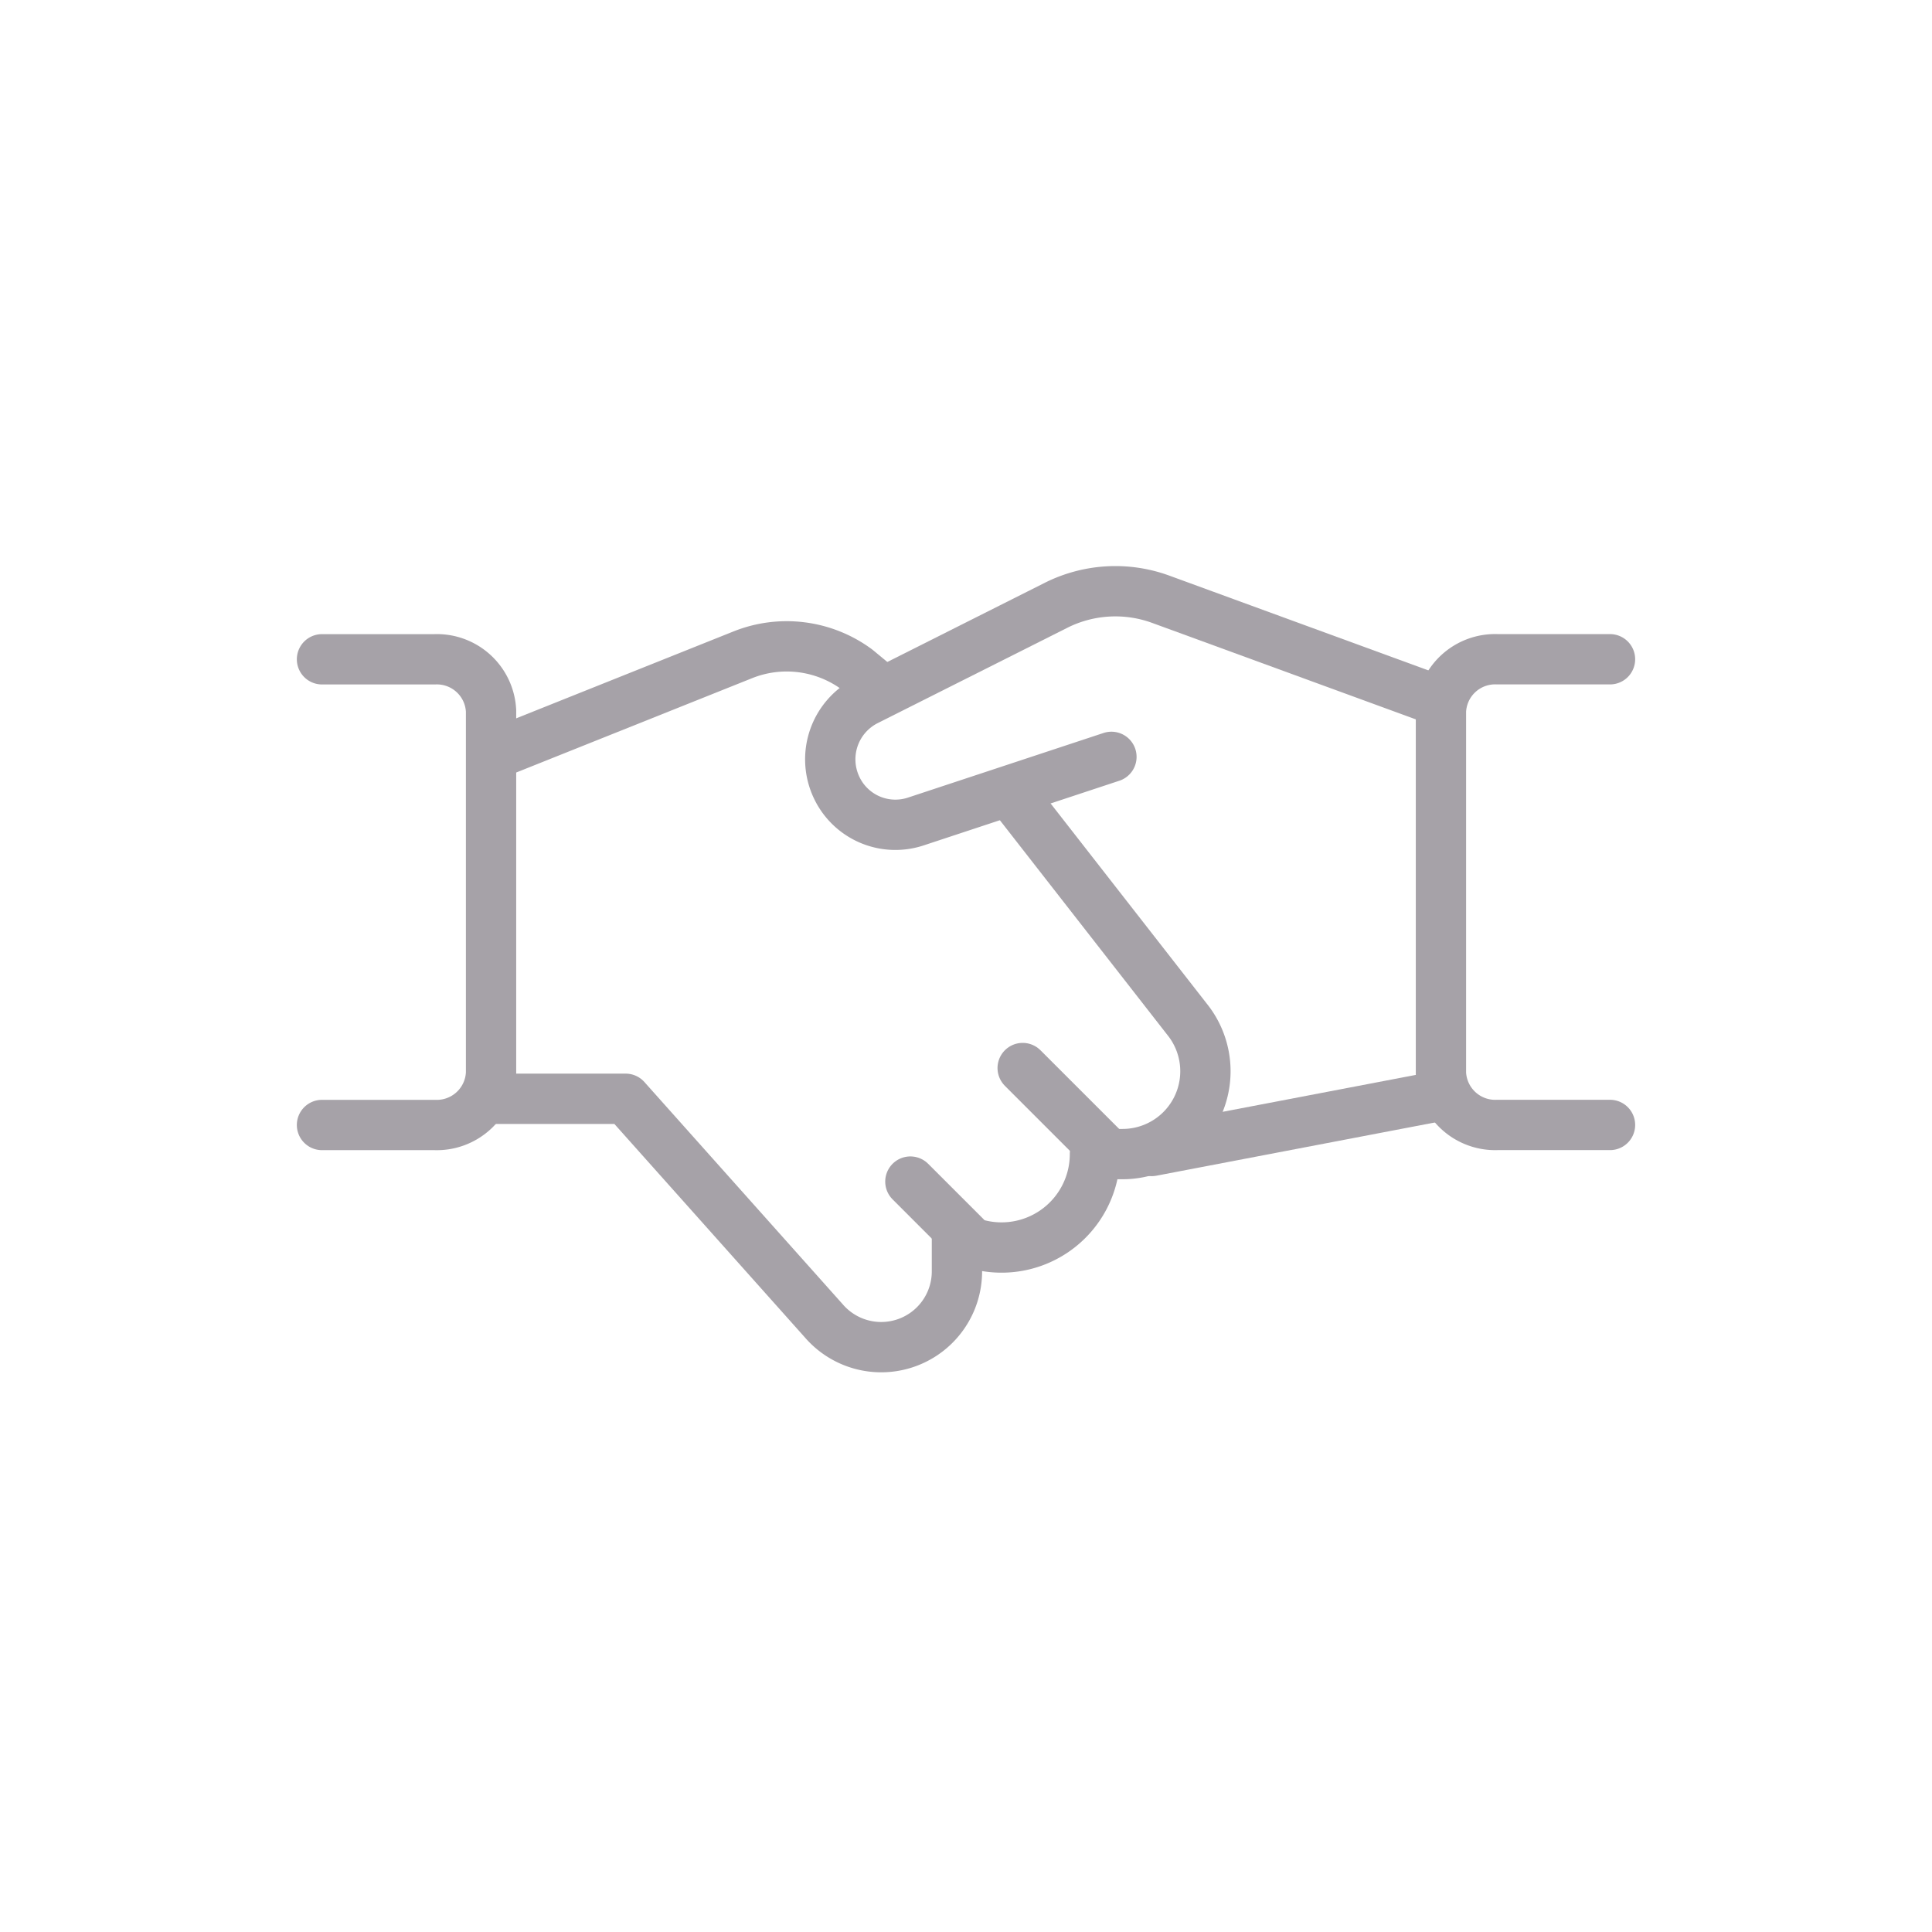 <?xml version="1.0" encoding="UTF-8"?>
<svg  xmlns="http://www.w3.org/2000/svg" xmlns:xlink="http://www.w3.org/1999/xlink" width="48" height="48" viewBox="0 0 48 48"><defs><clipPath id="b"><rect width="48" height="48"/></clipPath></defs><g id="a" clip-path="url(#b)"><g transform="translate(-259 -8726.5)"><rect width="48" height="48" transform="translate(259 8726.5)" fill="none"/><g transform="translate(266.25 8735.645)"><path d="M22.366,14.34,15.13,15.723" transform="translate(6.234 3.728)" fill="none" stroke="#a6a2a8" stroke-linecap="round" stroke-linejoin="round" stroke-width="1.25"/><path d="M16.42,9.659l-4.863,1.607a1.614,1.614,0,0,1-1.97-.857,1.633,1.633,0,0,1,.742-2.145l4.71-2.368a3.284,3.284,0,0,1,2.61-.151l6.973,2.551" transform="translate(3.943)" fill="none" stroke="#a6a2a8" stroke-linecap="round" stroke-linejoin="round" stroke-width="1.25"/><path d="M3.685,16.517H7.113l4.925,5.519a1.882,1.882,0,0,0,3.306-1.228v-.862l.245.1a2.321,2.321,0,0,0,3.184-2.155h.686A2.058,2.058,0,0,0,21.107,14.6l-4.4-5.64" transform="translate(1.181 1.637)" fill="none" stroke="#a6a2a8" stroke-linecap="round" stroke-linejoin="round" stroke-width="1.25"/><path d="M13.332,7.508l-.5-.414a2.936,2.936,0,0,0-2.838-.362L3.75,9.229" transform="translate(1.207 0.393)" fill="none" stroke="#a6a2a8" stroke-linecap="round" stroke-linejoin="round" stroke-width="1.25"/><path d="M.75,6.75h2.8a1.347,1.347,0,0,1,1.4,1.284v9a1.349,1.349,0,0,1-1.4,1.286H.75" transform="translate(0 0.485)" fill="none" stroke="#a6a2a8" stroke-linecap="round" stroke-linejoin="round" stroke-width="1.25"/><path d="M24.457,18.319h-2.8a1.349,1.349,0,0,1-1.4-1.286v-9a1.347,1.347,0,0,1,1.4-1.284h2.8" transform="translate(8.293 0.485)" fill="none" stroke="#a6a2a8" stroke-linecap="round" stroke-linejoin="round" stroke-width="1.25"/><path d="M12.393,17.186l-1.371-1.371" transform="translate(4.346 4.396)" fill="none" stroke="#a6a2a8" stroke-linecap="round" stroke-linejoin="round" stroke-width="1.25"/><path d="M15.036,15.916l-2.058-2.058" transform="translate(5.18 3.532)" fill="none" stroke="#a6a2a8" stroke-linecap="round" stroke-linejoin="round" stroke-width="1.25"/></g></g></g></svg>